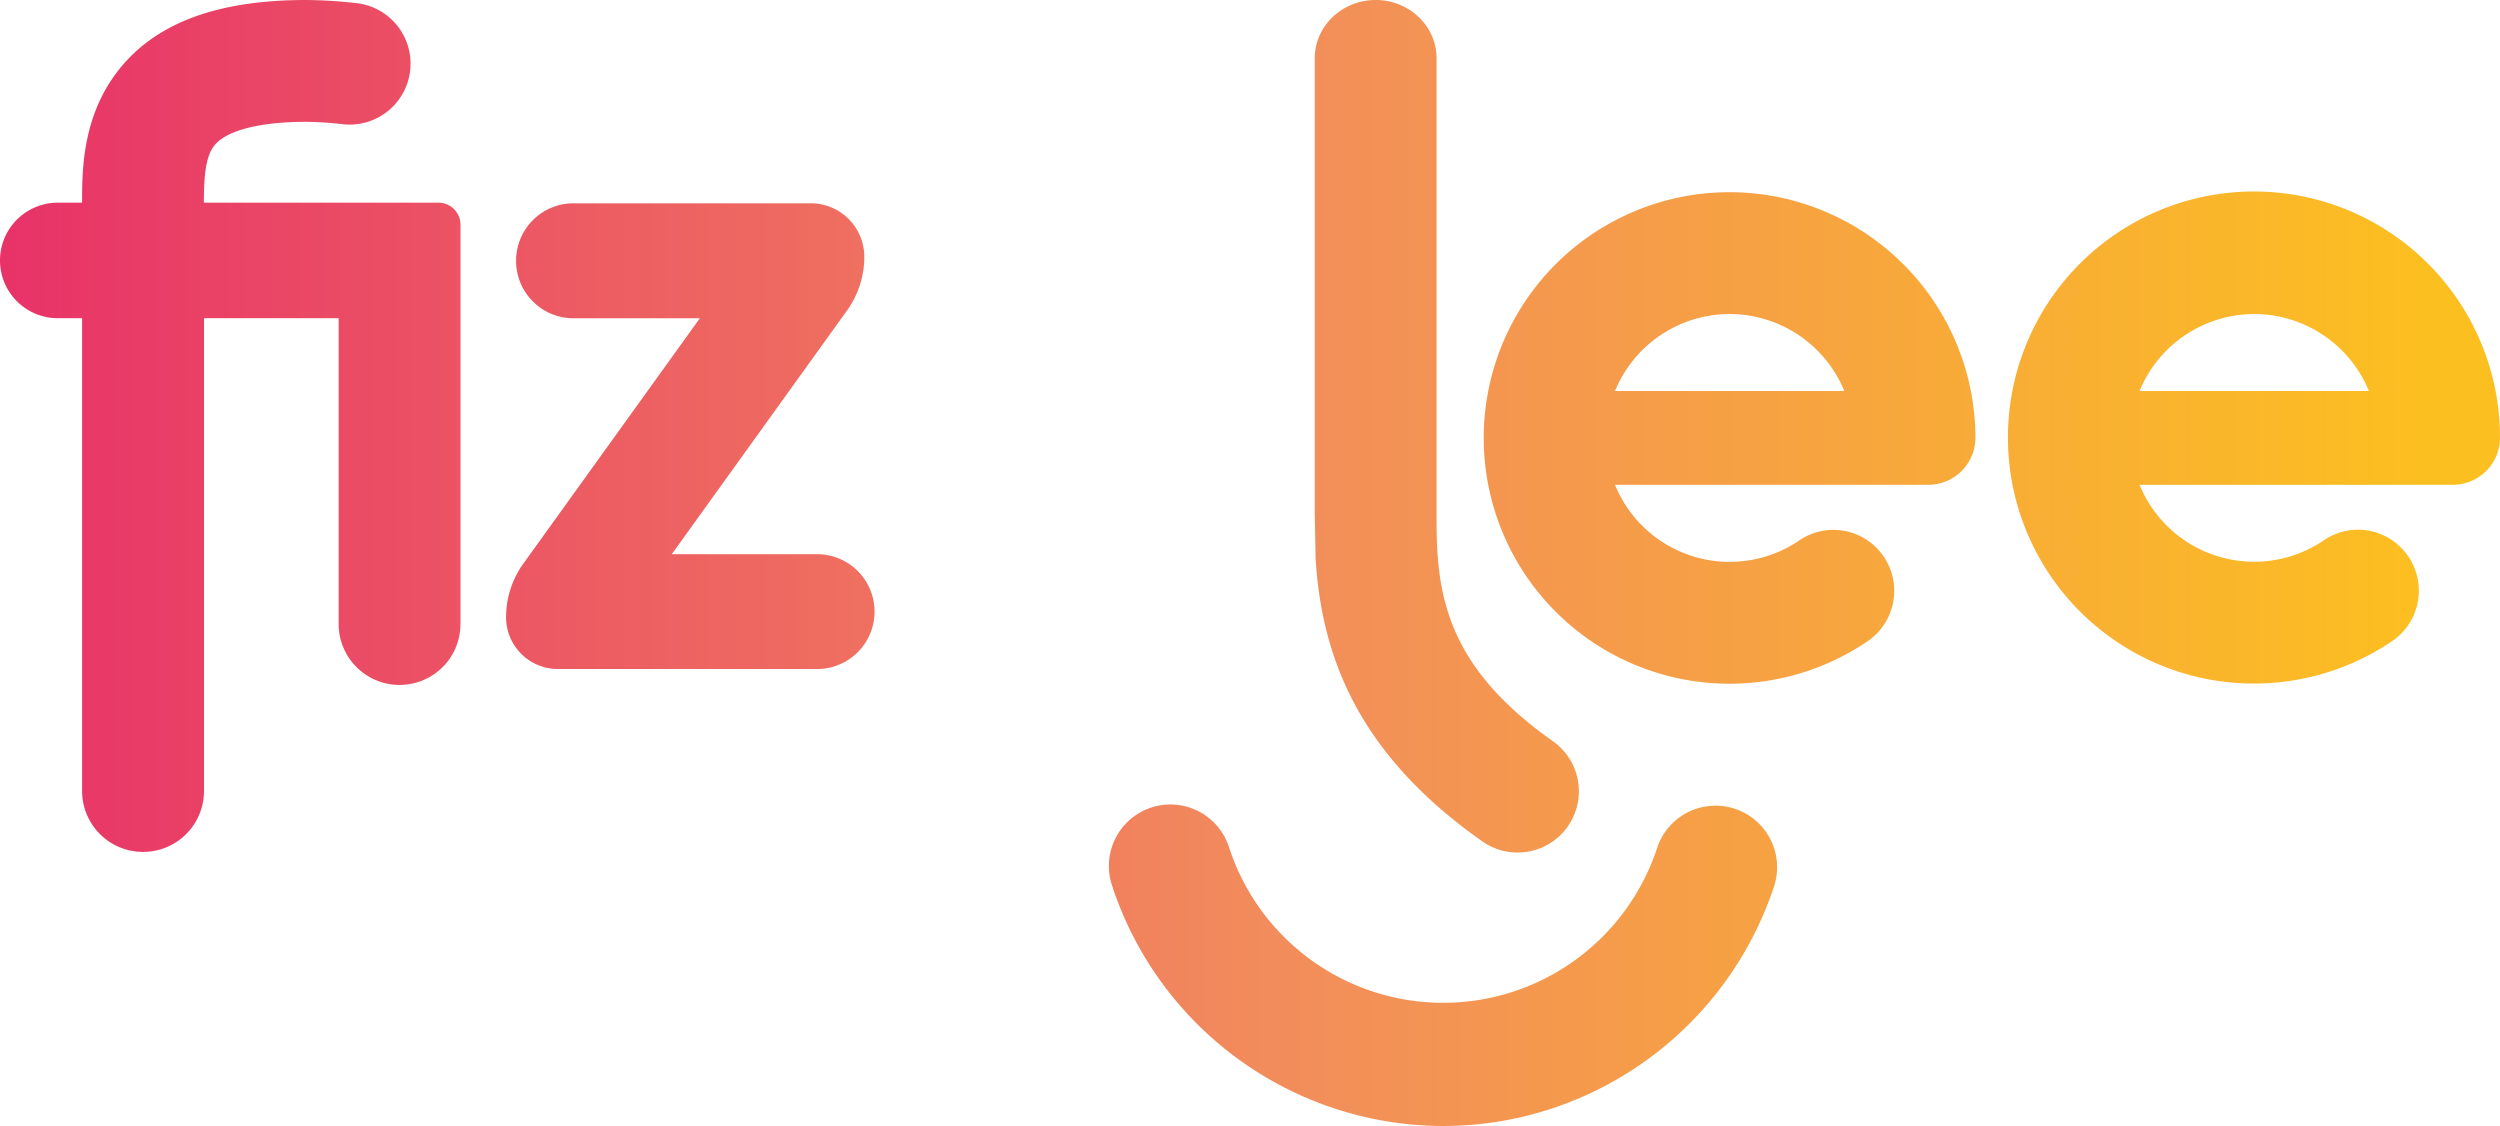 <svg xmlns="http://www.w3.org/2000/svg" xmlns:xlink="http://www.w3.org/1999/xlink" viewBox="0 0 639.44 287.95"><defs><style>.cls-1{fill:url(#Dégradé_sans_nom_20);}.cls-2{fill:url(#Dégradé_sans_nom_20-2);}.cls-3{fill:url(#Dégradé_sans_nom_20-3);}.cls-4{fill:url(#Dégradé_sans_nom_20-5);}.cls-5{fill:url(#Dégradé_sans_nom_20-6);}.cls-6{fill:url(#Dégradé_sans_nom_20-7);}</style><linearGradient id="Dégradé_sans_nom_20" x1="2.41" y1="246.83" x2="621.15" y2="246.83" gradientUnits="userSpaceOnUse"><stop offset="0" stop-color="#e83368"/><stop offset="0.52" stop-color="#f28c5c"/><stop offset="1" stop-color="#fcbf20"/></linearGradient><linearGradient id="Dégradé_sans_nom_20-2" x1="2.41" y1="108.95" x2="621.15" y2="108.95" xlink:href="#Dégradé_sans_nom_20"/><linearGradient id="Dégradé_sans_nom_20-3" x1="2.41" y1="111.58" x2="621.15" y2="111.58" xlink:href="#Dégradé_sans_nom_20"/><linearGradient id="Dégradé_sans_nom_20-5" x1="2.38" y1="112.02" x2="621.12" y2="112.02" xlink:href="#Dégradé_sans_nom_20"/><linearGradient id="Dégradé_sans_nom_20-6" x1="2.41" y1="112.02" x2="621.15" y2="112.02" xlink:href="#Dégradé_sans_nom_20"/><linearGradient id="Dégradé_sans_nom_20-7" x1="2.41" y1="108.96" x2="621.15" y2="108.96" xlink:href="#Dégradé_sans_nom_20"/></defs><title>Fichier 2</title><g id="Calque_2" data-name="Calque 2"><g id="Calque_1-2" data-name="Calque 1"><path class="cls-1" d="M369.19,288a89.24,89.24,0,0,1-84.8-61.64,15.74,15.74,0,0,1,29.95-9.7,57.6,57.6,0,0,0,109.51.23,15.74,15.74,0,1,1,29.9,9.85,89.44,89.44,0,0,1-57.18,56.91A88.51,88.51,0,0,1,369.19,288Z"/><path class="cls-2" d="M54.65,37.44c2.93-4,11.56-6.28,23.7-6.28a89.38,89.38,0,0,1,9.39.62,15.58,15.58,0,0,0,17-12.62h0A15.57,15.57,0,0,0,91.16.8,123.35,123.35,0,0,0,78.35,0C54.86,0,38.89,6.23,29.51,19,21,30.61,21,43.88,21,51.84H14.78A14.78,14.78,0,0,0,0,66.61H0A14.78,14.78,0,0,0,14.78,81.39H21V202.32A15.58,15.58,0,0,0,36.61,217.9h0a15.58,15.58,0,0,0,15.57-15.58V81.39H86.62v78.22a15.58,15.58,0,0,0,15.58,15.58h0a15.59,15.59,0,0,0,15.58-15.58V57.47h0a5.64,5.64,0,0,0-5.64-5.63h-60C52.19,46,52.38,40.55,54.65,37.44Z"/><path class="cls-3" d="M215.22,81.41h0l1.43-2a23.49,23.49,0,0,0,4.42-13.71h0A13.69,13.69,0,0,0,207.38,52H146.73A14.69,14.69,0,0,0,132,66.72h0a14.69,14.69,0,0,0,14.69,14.69H179l-45.14,62.75a23.49,23.49,0,0,0-4.42,13.71h0a13.25,13.25,0,0,0,13.25,13.25H209a14.69,14.69,0,0,0,14.69-14.68h0A14.69,14.69,0,0,0,209,141.75H171.82Z"/><path class="cls-3" d="M321.25,65.72h0A13.68,13.68,0,0,0,307.57,52H246.92a14.69,14.69,0,0,0-14.69,14.69h0a14.69,14.69,0,0,0,14.69,14.69h32.3l-45.14,62.75a23.42,23.42,0,0,0-4.42,13.71h0a13.25,13.25,0,0,0,13.25,13.25h66.23a14.69,14.69,0,0,0,14.69-14.69h0a14.69,14.69,0,0,0-14.69-14.68H272l44.83-62.32A23.42,23.42,0,0,0,321.25,65.72Z"/><path class="cls-4" d="M442.41,49.16a62.86,62.86,0,1,0,35.18,114.92,15.6,15.6,0,0,0-.86-26.45h0a15.46,15.46,0,0,0-16.45.55A31.66,31.66,0,0,1,413.08,124h80.05a12.07,12.07,0,0,0,12.14-11.9V112A62.93,62.93,0,0,0,442.41,49.16Zm0,31.16A31.75,31.75,0,0,1,471.73,100H413.08A31.75,31.75,0,0,1,442.41,80.32Z"/><path class="cls-5" d="M627.3,124a12.07,12.07,0,0,0,12.14-11.9V112a62.93,62.93,0,1,0-27.62,52,15.59,15.59,0,0,0-.92-26.41h0a15.45,15.45,0,0,0-16.44.55A31.67,31.67,0,0,1,547.25,124ZM576.58,80.32A31.77,31.77,0,0,1,605.91,100H547.25A31.75,31.75,0,0,1,576.58,80.32Z"/><path class="cls-6" d="M397,189.45c-27.23-19.25-29.56-37.73-29.56-56.54l0-1.67V14.9c0-8.23-7-14.9-15.58-14.9s-15.58,6.67-15.58,14.9V131.24l.22,11.71C338,166.17,346,191.82,378.86,215A15.67,15.67,0,1,0,397,189.45Z"/></g></g></svg>